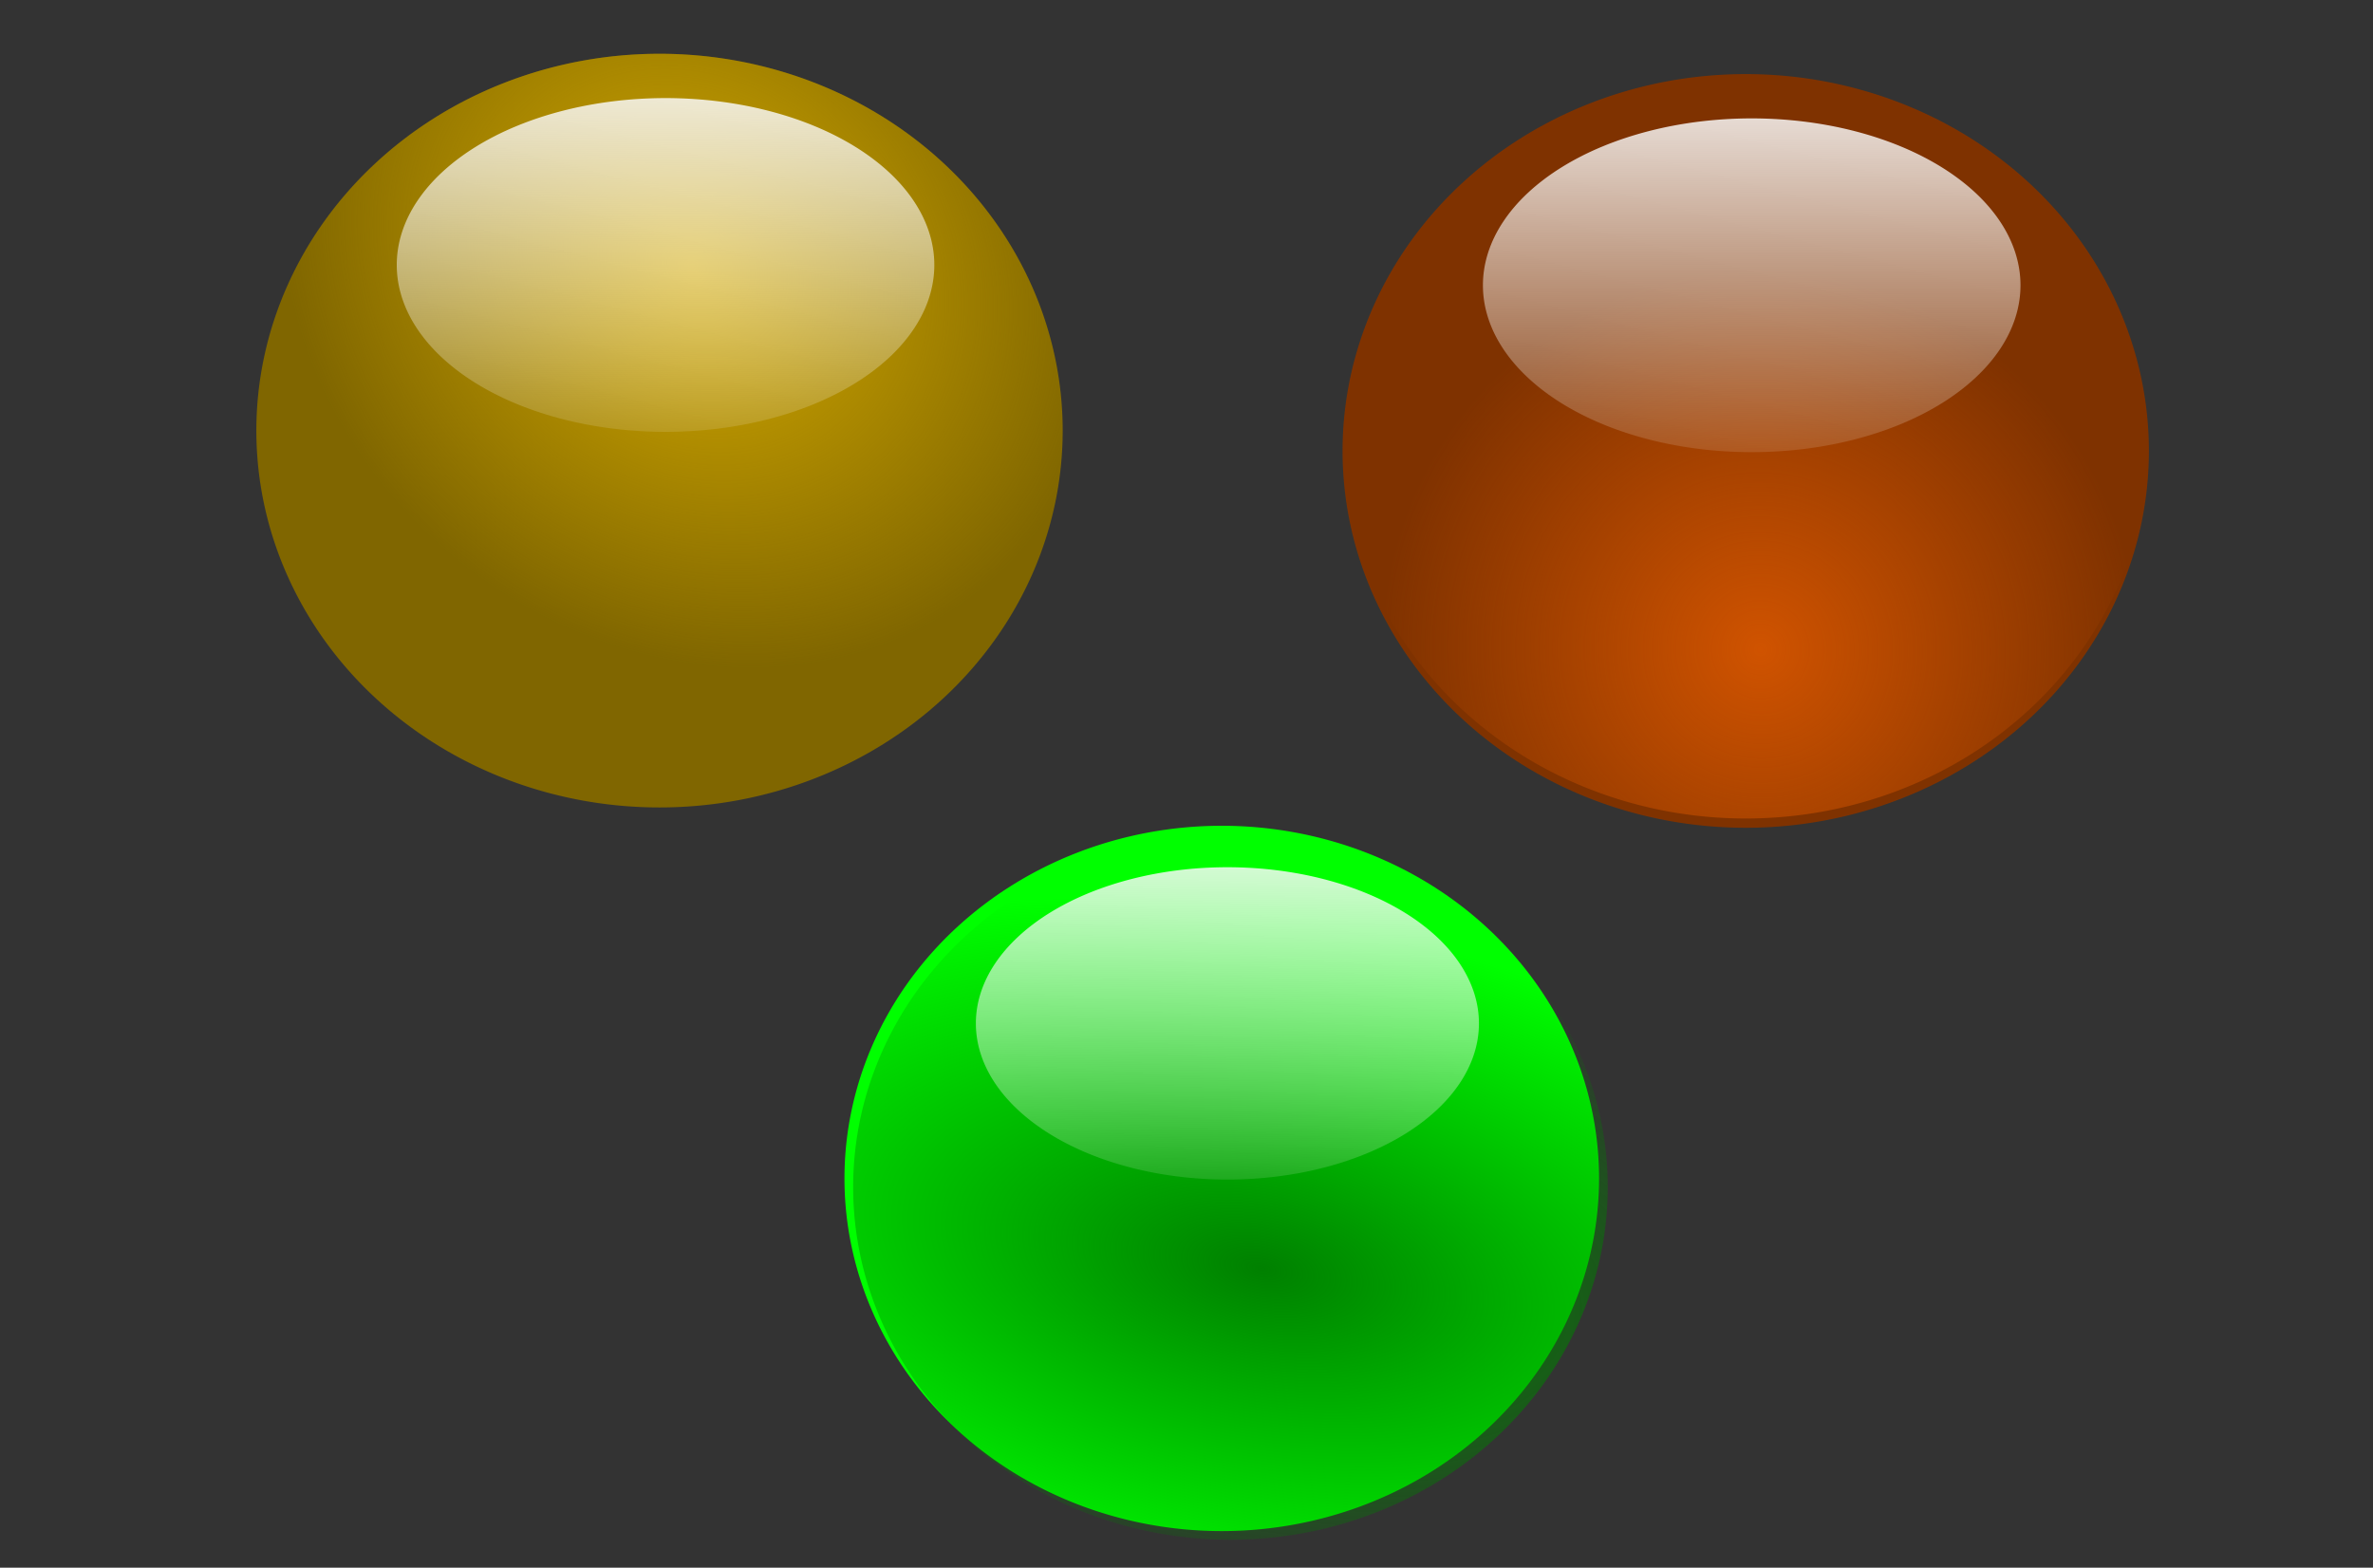 <?xml version="1.0" encoding="UTF-8"?>
<svg version="1.1" viewBox="0 0 825.43 545.33" xmlns="http://www.w3.org/2000/svg" xmlns:xlink="http://www.w3.org/1999/xlink">
<rect x="0" y="0" width="825.43" height="545.33" fill="#333333" stroke="none"/>
<defs>
<linearGradient id="a" x1="256.46" x2="253.09" y1="603.12" y2="1005.3" gradientUnits="userSpaceOnUse">
<stop stop-color="#f9f9f9" offset="0"/>
<stop stop-color="#f9f9f9" stop-opacity="0" offset="1"/>
</linearGradient>
<radialGradient id="d" cx="238.15" cy="726.09" r="155.23" gradientTransform="matrix(.828 .69 -.598 .718 499.64 60.631)" gradientUnits="userSpaceOnUse">
<stop stop-color="#d4aa00" offset="0"/>
<stop stop-color="#d4aa00" stop-opacity="0" offset="1"/>
</radialGradient>
<radialGradient id="c" cx="390.97" cy="833.58" r="155.23" gradientTransform="matrix(.529 .782 -.774 .524 693.76 146.84)" gradientUnits="userSpaceOnUse">
<stop stop-color="#d05300" offset="0"/>
<stop stop-color="#d05300" stop-opacity="0" offset="1"/>
</radialGradient>
<radialGradient id="b" cx="279.75" cy="847.81" r="155.23" gradientTransform="matrix(1.839 .345 -.172 .919 -106.22 -32.771)" gradientUnits="userSpaceOnUse">
<stop stop-color="#008000" offset="0"/>
<stop stop-color="#008000" stop-opacity="0" offset="1"/>
</radialGradient>
</defs>
<g transform="translate(-6.597 -233.29)">
<g transform="matrix(1.434 0 0 1.434 -172.38 -200.27)">
<path transform="matrix(.63 0 0 .63 127.47 -103.07)" d="m404.94 809.32a155.23 145.1 0 1 1-310.46 0 155.23 145.1 0 1 1 310.46 0z" fill="#806600"/>
<path transform="matrix(.63 0 0 .63 127.47 -103.07)" d="m404.94 809.32a155.23 145.1 0 1 1-310.46 0 155.23 145.1 0 1 1 310.46 0z" fill="url(#d)"/>
<path transform="matrix(.42 0 0 .279 181.37 140.82)" d="m404.94 809.32a155.23 145.1 0 1 1-310.46 0 155.23 145.1 0 1 1 310.46 0z" fill="url(#a)"/>
</g>
<g transform="matrix(1.342 0 0 1.342 -225.34 -117.06)">
<path transform="matrix(.63 0 0 .63 332.19 56.654)" d="m404.94 809.32a155.23 145.1 0 1 1-310.46 0 155.23 145.1 0 1 1 310.46 0z" fill="#0f0"/>
<path transform="matrix(.63 0 0 .63 334.44 58.903)" d="m404.94 809.32a155.23 145.1 0 1 1-310.46 0 155.23 145.1 0 1 1 310.46 0z" fill="url(#b)"/>
<path transform="matrix(.42 0 0 .279 386.09 300.54)" d="m404.94 809.32a155.23 145.1 0 1 1-310.46 0 155.23 145.1 0 1 1 310.46 0z" fill="url(#a)"/>
</g>
<g transform="matrix(1.434 0 0 1.434 -239.75 -106.1)">
<path transform="matrix(.63 0 0 .63 437.93 -163.81)" d="m404.94 809.32a155.23 145.1 0 1 1-310.46 0 155.23 145.1 0 1 1 310.46 0z" fill="#803300" fill-opacity=".996"/>
<path transform="matrix(.63 0 0 .63 437.93 -166.06)" d="m404.94 809.32a155.23 145.1 0 1 1-310.46 0 155.23 145.1 0 1 1 310.46 0z" fill="url(#c)"/>
<path transform="matrix(.42 0 0 .279 491.82 80.076)" d="m404.94 809.32a155.23 145.1 0 1 1-310.46 0 155.23 145.1 0 1 1 310.46 0z" fill="url(#a)"/>
</g>
</g>
</svg>
